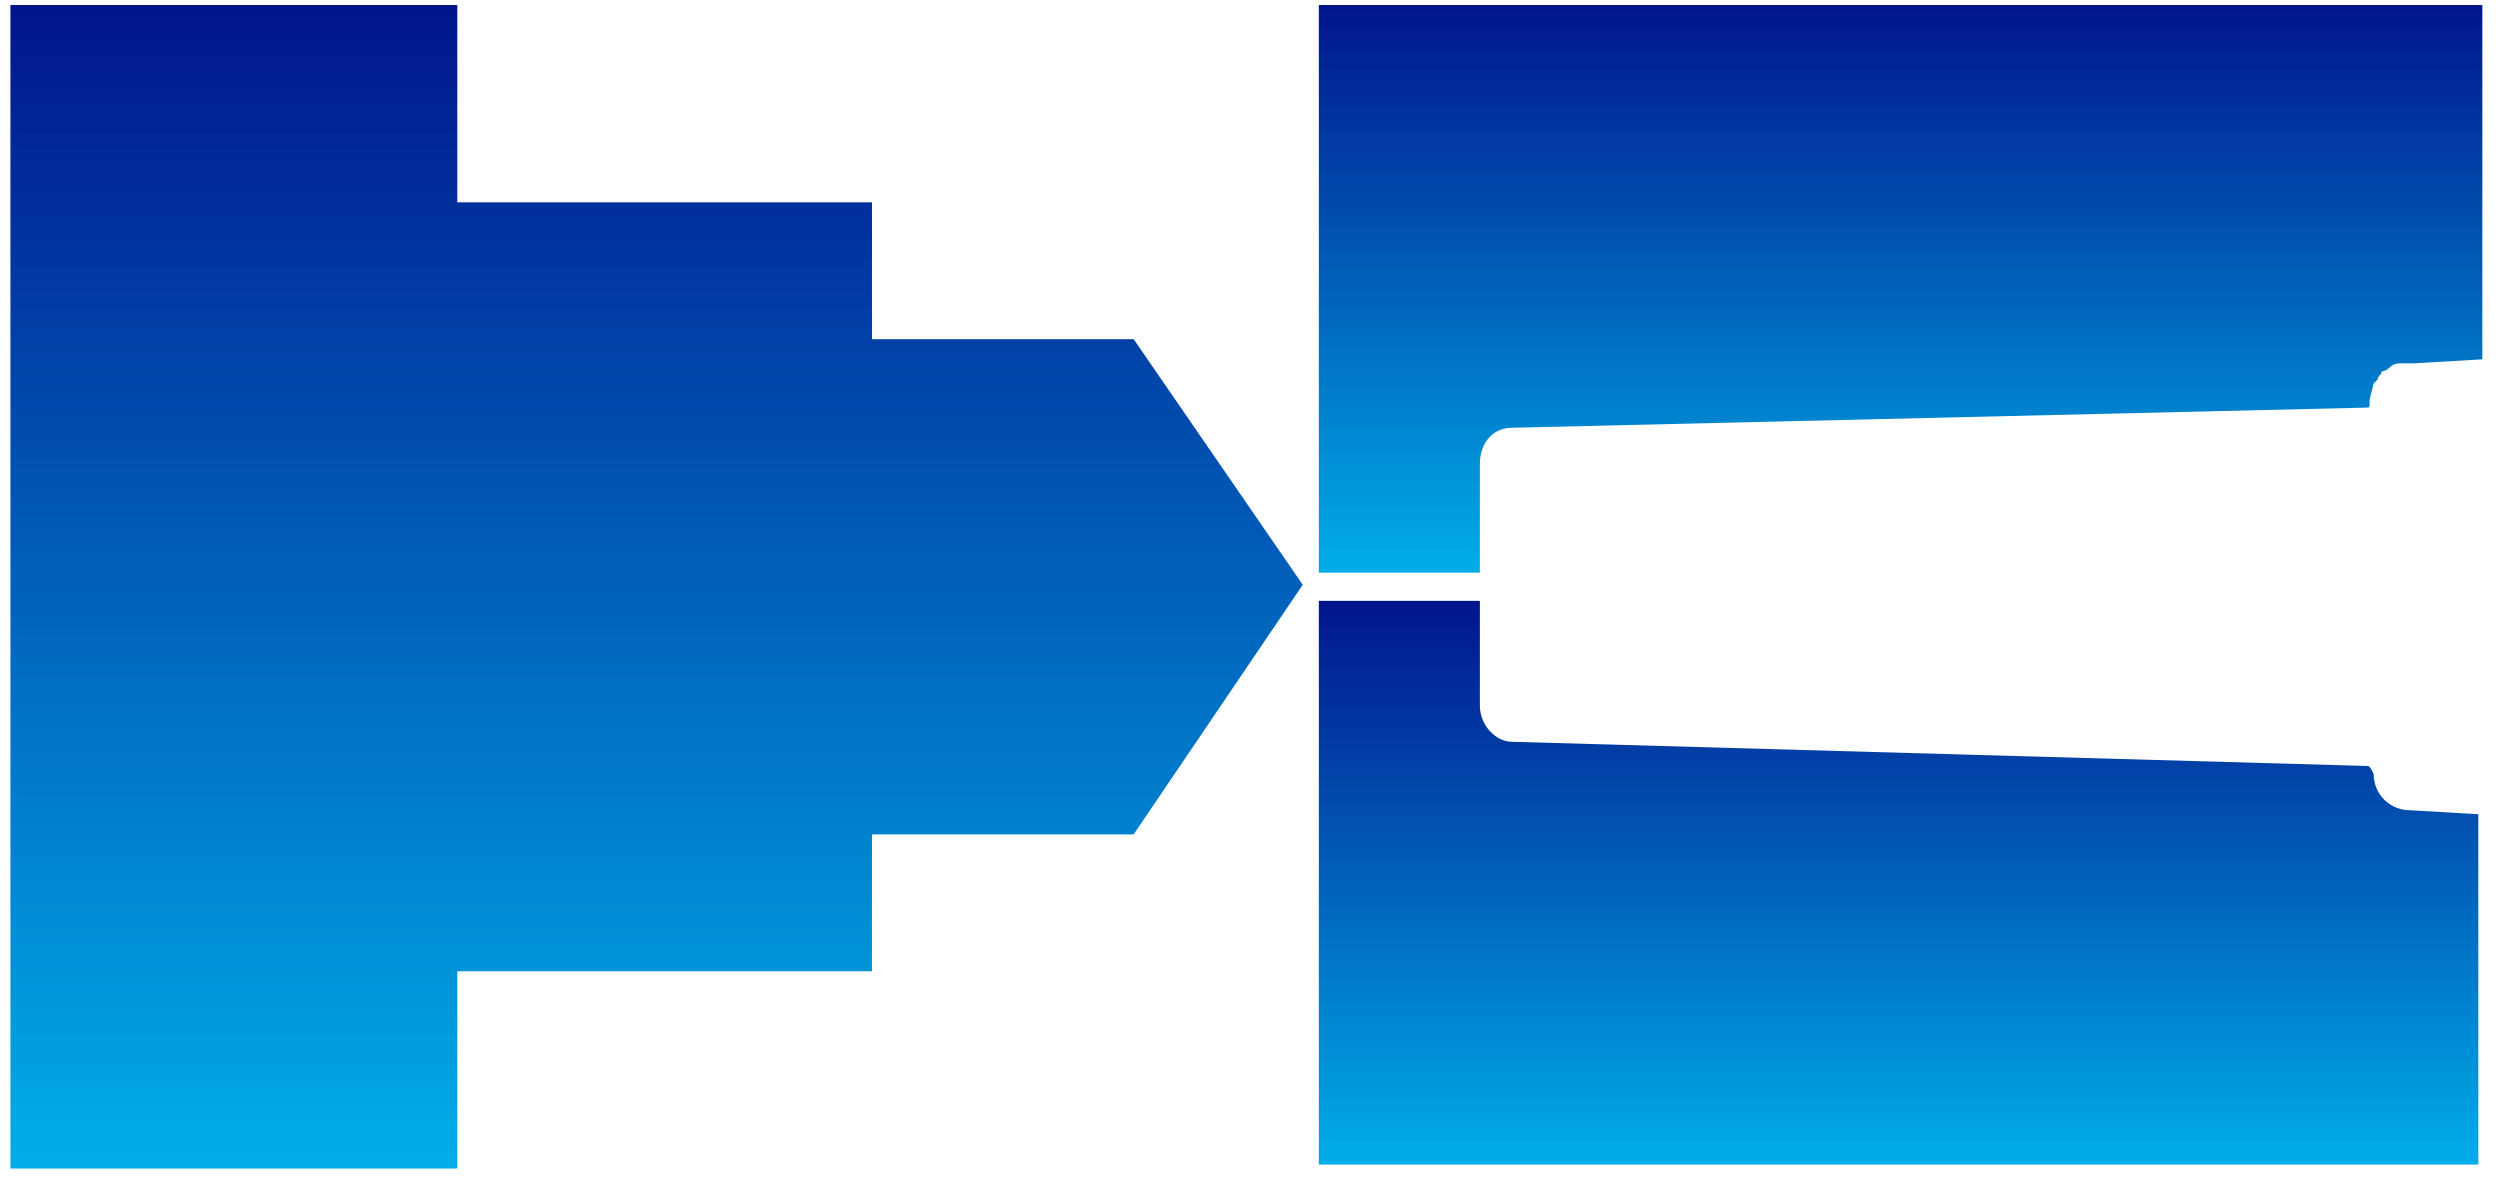 <svg width="116" height="55" viewBox="0 0 116 55" fill="none" xmlns="http://www.w3.org/2000/svg">
<path d="M40.46 15.738V9.387H21.219V0.233H0.484V54.219H21.219V45.066H40.46V38.715H52.602L60.448 27.133L52.602 15.738H40.46Z" fill="url(#paint0_linear_597_520)"/>
<path d="M61.194 26.573H68.666V21.529C68.666 20.595 69.227 19.848 70.161 19.848L109.763 18.914C109.95 18.914 109.95 18.914 109.95 18.727V18.54L110.137 17.793L110.324 17.606C110.324 17.419 110.51 17.419 110.51 17.233C110.697 17.233 110.884 17.046 110.884 17.046C111.071 16.859 111.258 16.859 111.444 16.859H112.005L115.18 16.672V0.233H61.194V26.573Z" fill="url(#paint1_linear_597_520)"/>
<path d="M110.137 35.913C109.95 35.539 109.95 35.539 109.763 35.539L70.161 34.419C69.414 34.419 68.666 33.671 68.666 32.737V27.88H61.194V54.033H114.994V37.781L111.818 37.594C110.884 37.594 110.137 36.847 110.137 35.913Z" fill="url(#paint2_linear_597_520)"/>
<defs>
<linearGradient id="paint0_linear_597_520" x1="30.466" y1="0.233" x2="30.466" y2="54.219" gradientUnits="userSpaceOnUse">
<stop stop-color="#01158C"/>
<stop offset="1" stop-color="#00ADE8"/>
</linearGradient>
<linearGradient id="paint1_linear_597_520" x1="88.187" y1="0.233" x2="88.187" y2="26.573" gradientUnits="userSpaceOnUse">
<stop stop-color="#01158C"/>
<stop offset="1" stop-color="#00ADE8"/>
</linearGradient>
<linearGradient id="paint2_linear_597_520" x1="88.094" y1="27.88" x2="88.094" y2="54.033" gradientUnits="userSpaceOnUse">
<stop stop-color="#01158C"/>
<stop offset="1" stop-color="#00ADE8"/>
</linearGradient>
</defs>
</svg>
